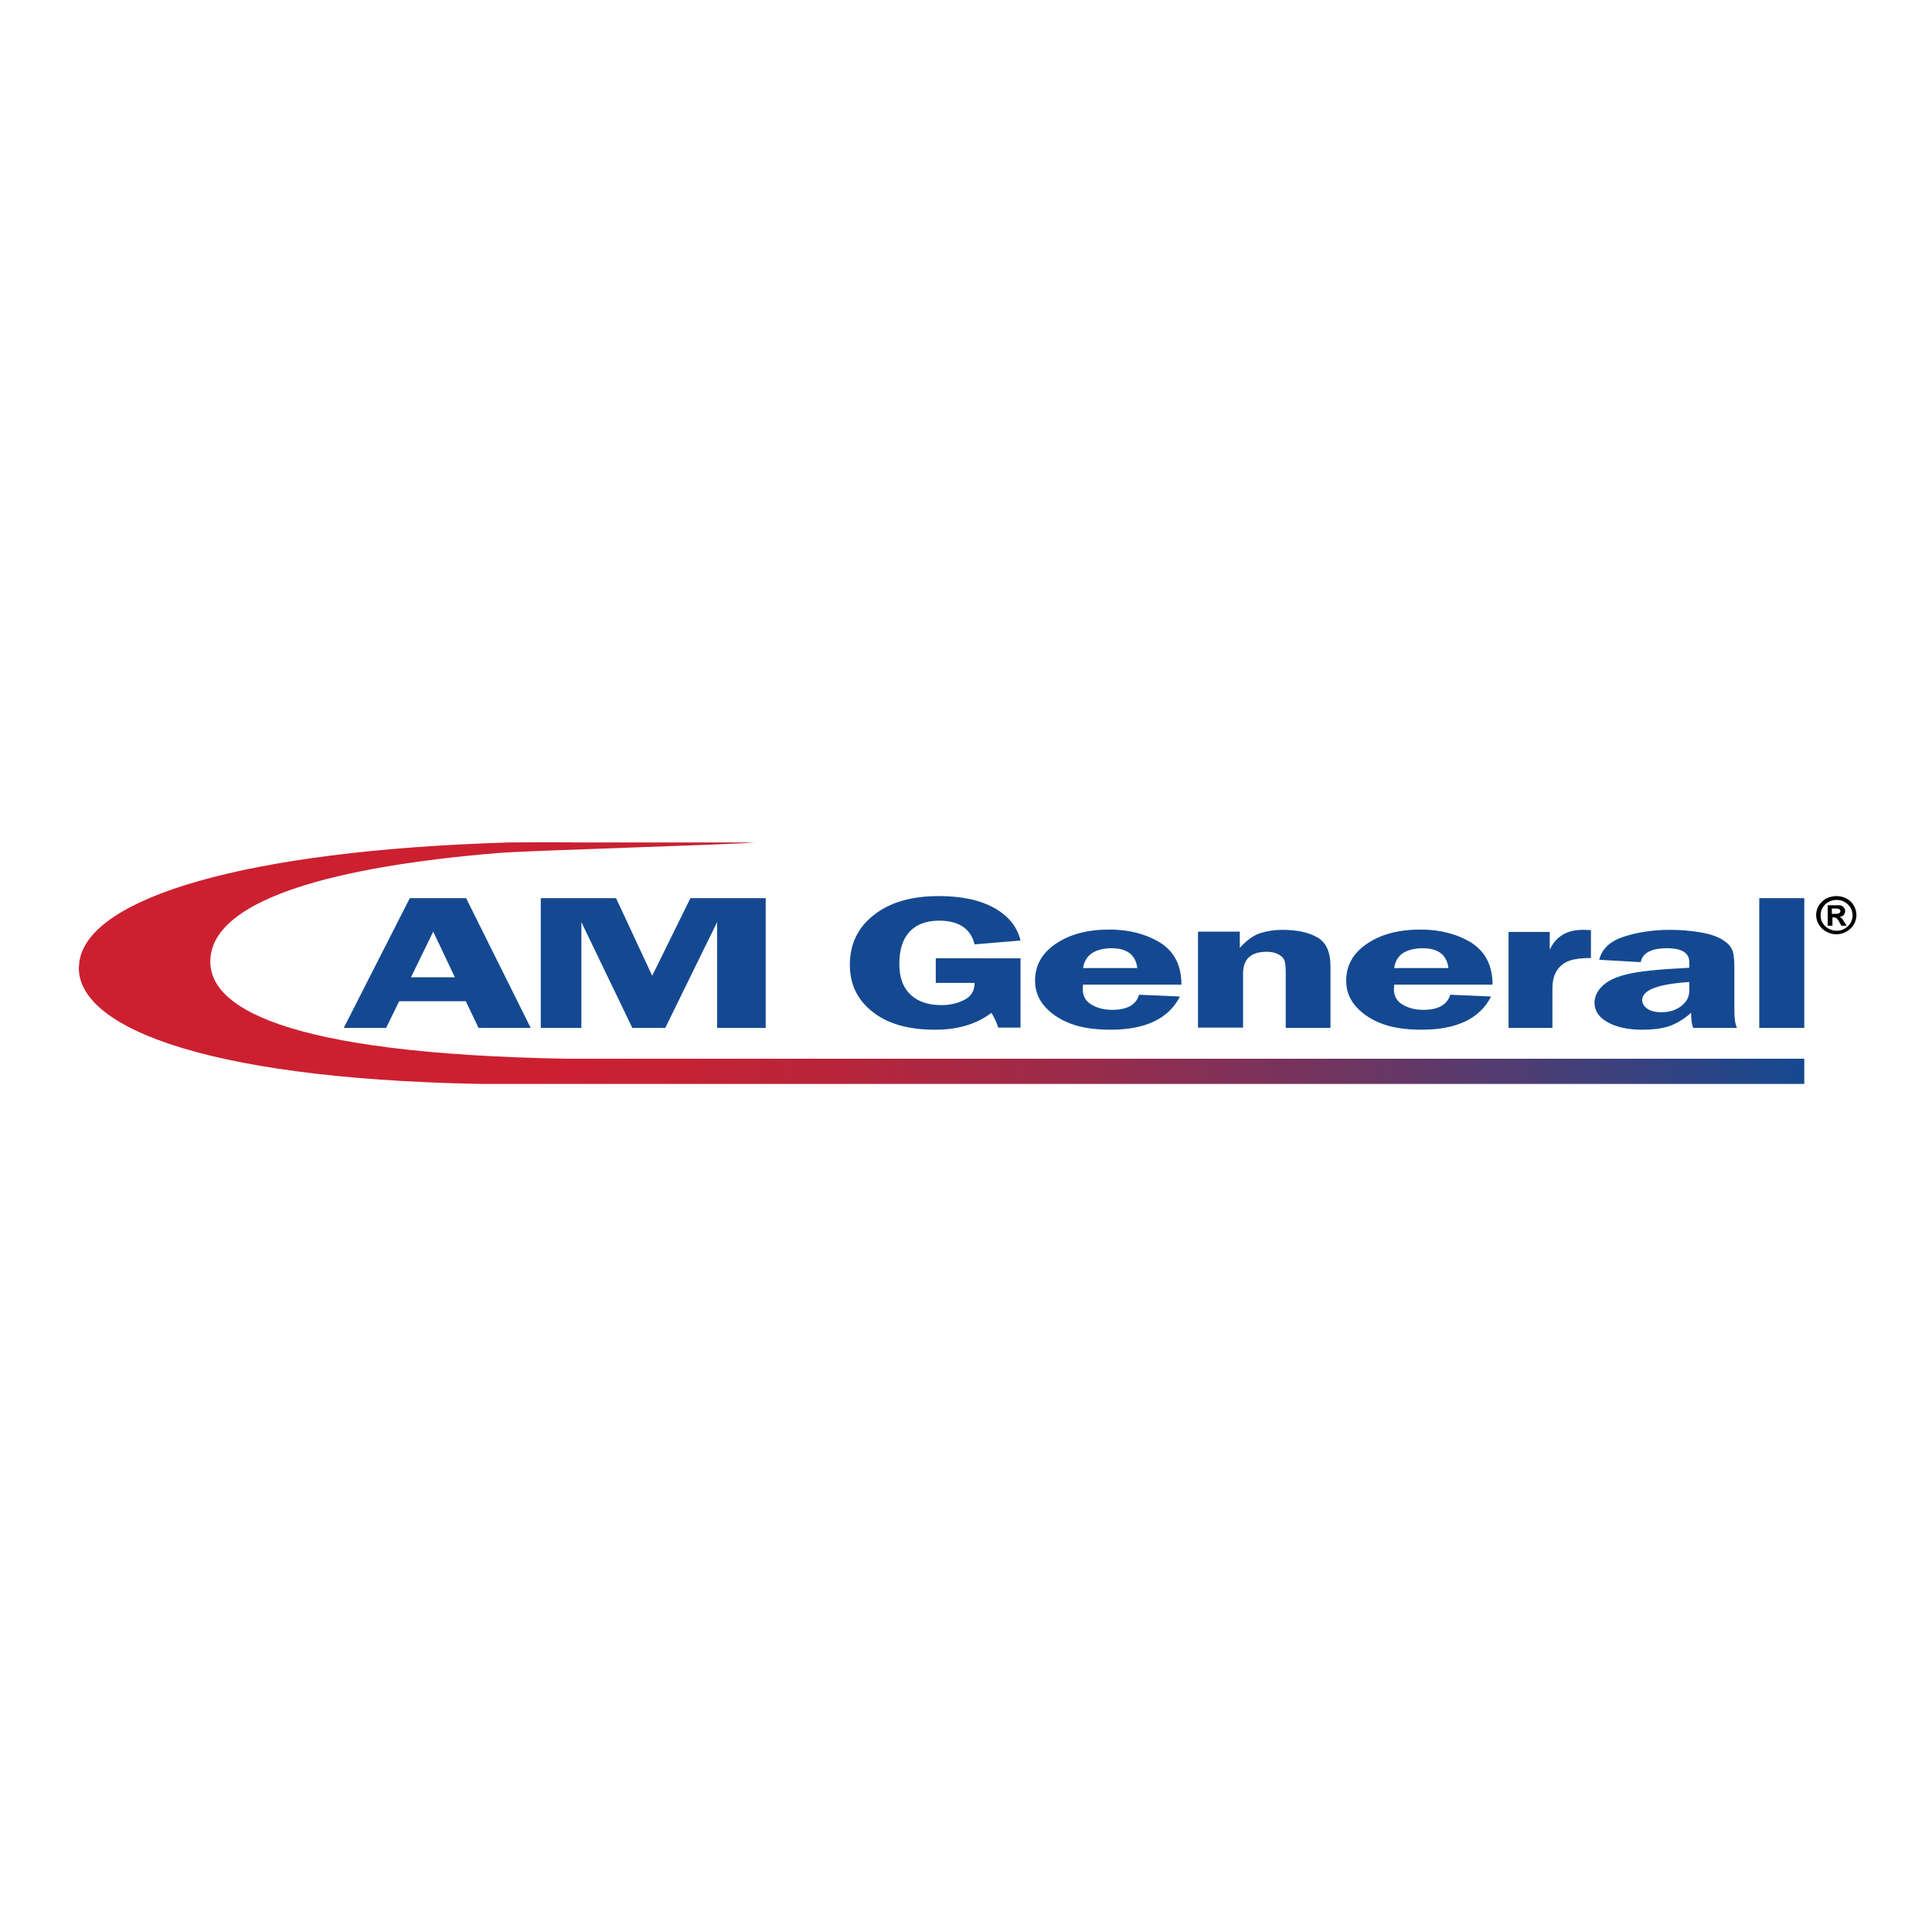 <?xml version="1.0" encoding="utf-8"?>
<svg version="1.1" id="layer" xmlns="http://www.w3.org/2000/svg" xmlns:xlink="http://www.w3.org/1999/xlink" x="0px" y="0px"
	 viewBox="0 0 652 652" style="enable-background:new 0 0 652 652;" xml:space="preserve">
<style type="text/css">
	.st0{fill:#144991;}
	.st1{clip-path:url(#SVGID_2_);fill:url(#SVGID_3_);}
</style>
<path class="st0" d="M157.3,303.1l21.8,43.8h-17.6l-4.3-9h-22.5l-4.4,9h-14.3l22.3-43.8H157.3z M138.7,329.8h14.8l-7.3-15.4
	L138.7,329.8z M224.5,346.9l17.5-35.7v35.7h16.4v-43.8H233l-12.9,26.2l-12.2-26.2h-25.4v43.8h13.7v-35.7l17.2,35.7H224.5z
	 M315.8,323.5v8.2h13.1c0,2.6-1.1,4.5-3.4,5.7c-2.3,1.2-4.9,1.8-7.8,1.8c-4.5,0-8-1.2-10.5-3.6c-2.5-2.4-3.7-5.8-3.7-10.3
	c0-4.7,1.1-8.3,3.4-10.8c2.3-2.5,5.6-3.8,10-3.8c6.7,0,10.7,2.7,12,8l15.5-1.3c-1.1-4.6-4-8.2-8.7-10.9c-4.8-2.7-11-4.1-18.8-4.1
	c-9.3,0-16.6,2.1-22,6.4c-5.4,4.2-8.1,9.8-8.1,16.8c0,6.5,2.5,11.8,7.6,15.8c5.1,4.1,12.1,6.1,21.2,6.1c7.7,0,14-1.9,19-5.7
	c1,1.7,1.8,3.4,2.3,5h7.5v-23.4H315.8z M398.7,332.3h-33.2c0,0.6-0.1,1.1-0.1,1.5c0,2.3,1,4.1,2.9,5.2c2,1.2,4.3,1.8,7,1.8
	c5.1,0,8.1-1.7,9.1-5.1l13.8,0.6c-3.8,7.5-11.7,11.2-23.4,11.2c-5.1,0-9.5-0.6-13.1-1.9c-3.6-1.3-6.6-3.2-8.9-5.7
	c-2.3-2.5-3.5-5.5-3.5-8.9c0-5.2,2.3-9.3,7-12.5s10.7-4.8,18.1-4.8c6.6,0,12.3,1.5,17.1,4.4C396.4,321.2,398.7,325.9,398.7,332.3
	 M365.5,326.7h18.3c-0.5-4.4-3.4-6.7-8.7-6.7C369.4,320.1,366.2,322.3,365.5,326.7 M449,326.1c0-4.9-1.5-8.1-4.5-9.8
	c-3-1.7-6.9-2.5-11.8-2.5c-2.7,0-5.1,0.4-7.4,1.1c-2.3,0.8-4.6,2.4-6.9,5v-5.5h-14.1v32.4h15.2v-18.2c0-5,2.7-7.4,8-7.4
	c1.6,0,2.9,0.3,4,0.9c1.1,0.6,1.7,1.3,2,2.1c0.3,0.8,0.4,2.3,0.4,4.5v18.2H449V326.1z M503.7,332.3h-33.2c0,0.6-0.1,1.1-0.1,1.5
	c0,2.3,1,4.1,2.9,5.2c2,1.2,4.3,1.8,7,1.8c5.1,0,8.1-1.7,9.1-5.1l13.8,0.6c-3.8,7.5-11.7,11.2-23.4,11.2c-5.1,0-9.5-0.6-13.1-1.9
	c-3.6-1.3-6.6-3.2-8.9-5.7c-2.3-2.5-3.5-5.5-3.5-8.9c0-5.2,2.3-9.3,7-12.5s10.7-4.8,18.1-4.8c6.6,0,12.3,1.5,17.1,4.4
	C501.3,321.2,503.7,325.9,503.7,332.3 M470.5,326.7h18.3c-0.5-4.4-3.4-6.7-8.7-6.7C474.3,320.1,471.1,322.3,470.5,326.7
	 M523.9,333.7c0-2.6,0.5-4.7,1.6-6.3c1.1-1.6,2.5-2.6,4.2-3.2c1.7-0.6,4.1-0.9,7.2-0.9v-9.4c-1.1-0.1-2-0.1-2.8-0.1
	c-5.3,0-9,2.2-11.1,6.7v-6h-13.9v32.4h14.8V333.7z M586.2,346.9h-14.8c-0.5-1.3-0.7-3-0.7-5.1c-2.6,2.3-5.2,3.8-7.7,4.6
	c-2.6,0.8-5.5,1.1-8.7,1.1c-4.8,0-8.7-0.8-11.7-2.5c-3-1.6-4.5-3.9-4.5-6.6c0-2,0.9-3.9,2.6-5.6c1.7-1.7,4.5-3.1,8.4-4
	c3.8-1,10.8-1.7,21-2.2v-1.9c0-3.1-2.5-4.7-7.5-4.7c-5.3,0-8.3,1.6-8.9,4.7l-14-0.8c0.9-3.7,3.7-6.3,8.3-7.8
	c4.6-1.5,9.9-2.3,15.7-2.3c3.5,0,6.8,0.3,9.9,0.8c3.1,0.5,5.5,1.3,7.3,2.3c1.7,1,2.9,2.1,3.5,3.3c0.6,1.1,0.9,3.1,0.9,6v14.7
	C585.3,343.7,585.6,345.7,586.2,346.9 M570.1,331.4c-10.6,0.7-15.9,2.7-15.9,6.1c0,1.1,0.6,2.1,1.7,2.9c1.1,0.8,2.7,1.2,4.8,1.2
	c2.7,0,4.9-0.7,6.7-2.1c1.8-1.4,2.7-3.1,2.7-5.2V331.4z M593.7,346.9h15.2v-43.8h-15.2V346.9z"/>
<g>
	<defs>
		<path id="SVGID_1_" d="M172,284.3C81.9,287,30.8,303.1,26.9,323.9c-0.2,0.9-0.2,1.8-0.3,2.7v0.1c0,20.8,46.2,38.4,143.7,39.2v0
			h438.6v-8.6H191.4c-95.5-1.7-123.3-17.4-120.2-35.4c3.3-18.9,42.5-29.5,96.5-34c10.3-0.9,78.6-2.8,87.1-3.6c-2.8,0-14,0-27.4,0
			c-10,0-21.2,0-30.9,0C184.3,284.2,174.4,284.3,172,284.3"/>
	</defs>
	<clipPath id="SVGID_2_">
		<use xlink:href="#SVGID_1_"  style="overflow:visible;"/>
	</clipPath>
	
		<linearGradient id="SVGID_3_" gradientUnits="userSpaceOnUse" x1="18.08" y1="724.528" x2="22.113" y2="724.528" gradientTransform="matrix(144.386 0 0 -144.386 -2583.892 104937.055)">
		<stop  offset="0" style="stop-color:#CC2030"/>
		<stop  offset="0.265" style="stop-color:#CC2030"/>
		<stop  offset="0.347" style="stop-color:#C52133"/>
		<stop  offset="0.462" style="stop-color:#B3263D"/>
		<stop  offset="0.598" style="stop-color:#952C4D"/>
		<stop  offset="0.749" style="stop-color:#6A3663"/>
		<stop  offset="0.91" style="stop-color:#354280"/>
		<stop  offset="1" style="stop-color:#144991"/>
	</linearGradient>
	<rect x="26.6" y="284.2" class="st1" width="582.3" height="81.6"/>
</g>
<path d="M619.8,302.4c1.2,0,2.3,0.3,3.3,0.8c1.1,0.6,1.9,1.3,2.5,2.4c0.6,1,0.9,2.1,0.9,3.2c0,1.1-0.3,2.2-0.9,3.2
	c-0.6,1-1.4,1.8-2.5,2.4c-1.1,0.6-2.2,0.9-3.4,0.9c-1.2,0-2.3-0.3-3.4-0.9c-1.1-0.6-1.9-1.4-2.5-2.4c-0.6-1-0.9-2.1-0.9-3.2
	c0-1.1,0.3-2.2,0.9-3.2c0.6-1,1.5-1.8,2.5-2.4C617.5,302.7,618.7,302.4,619.8,302.4 M619.8,303.7c-0.9,0-1.8,0.2-2.7,0.7
	c-0.9,0.4-1.5,1.1-2,1.9c-0.5,0.8-0.7,1.7-0.7,2.6c0,0.9,0.2,1.8,0.7,2.6c0.5,0.8,1.2,1.5,2,1.9c0.9,0.5,1.8,0.7,2.7,0.7
	c1,0,1.9-0.2,2.7-0.7c0.9-0.5,1.5-1.1,2-1.9c0.5-0.8,0.7-1.7,0.7-2.6c0-0.9-0.3-1.8-0.7-2.6c-0.5-0.8-1.2-1.5-2-1.9
	C621.7,303.9,620.8,303.7,619.8,303.7 M616.8,312.3v-6.8h1.5c1.4,0,2.1,0,2.3,0c0.5,0,0.9,0.1,1.1,0.3c0.3,0.1,0.5,0.4,0.7,0.7
	c0.2,0.3,0.3,0.6,0.3,1c0,0.5-0.2,0.9-0.5,1.3c-0.3,0.3-0.8,0.6-1.4,0.6c0.2,0.1,0.4,0.2,0.5,0.3c0.1,0.1,0.3,0.3,0.5,0.5
	c0.1,0.1,0.2,0.3,0.5,0.8l0.9,1.4h-1.8l-0.6-1.1c-0.4-0.7-0.7-1.2-1-1.4c-0.3-0.2-0.6-0.3-1-0.3h-0.4v2.8H616.8z M618.2,308.4h0.6
	c0.8,0,1.4,0,1.6-0.1c0.2-0.1,0.4-0.2,0.5-0.3c0.1-0.2,0.2-0.3,0.2-0.5c0-0.2-0.1-0.4-0.2-0.5c-0.1-0.1-0.3-0.3-0.5-0.3
	c-0.2-0.1-0.7-0.1-1.6-0.1h-0.6V308.4z"/>
</svg>
